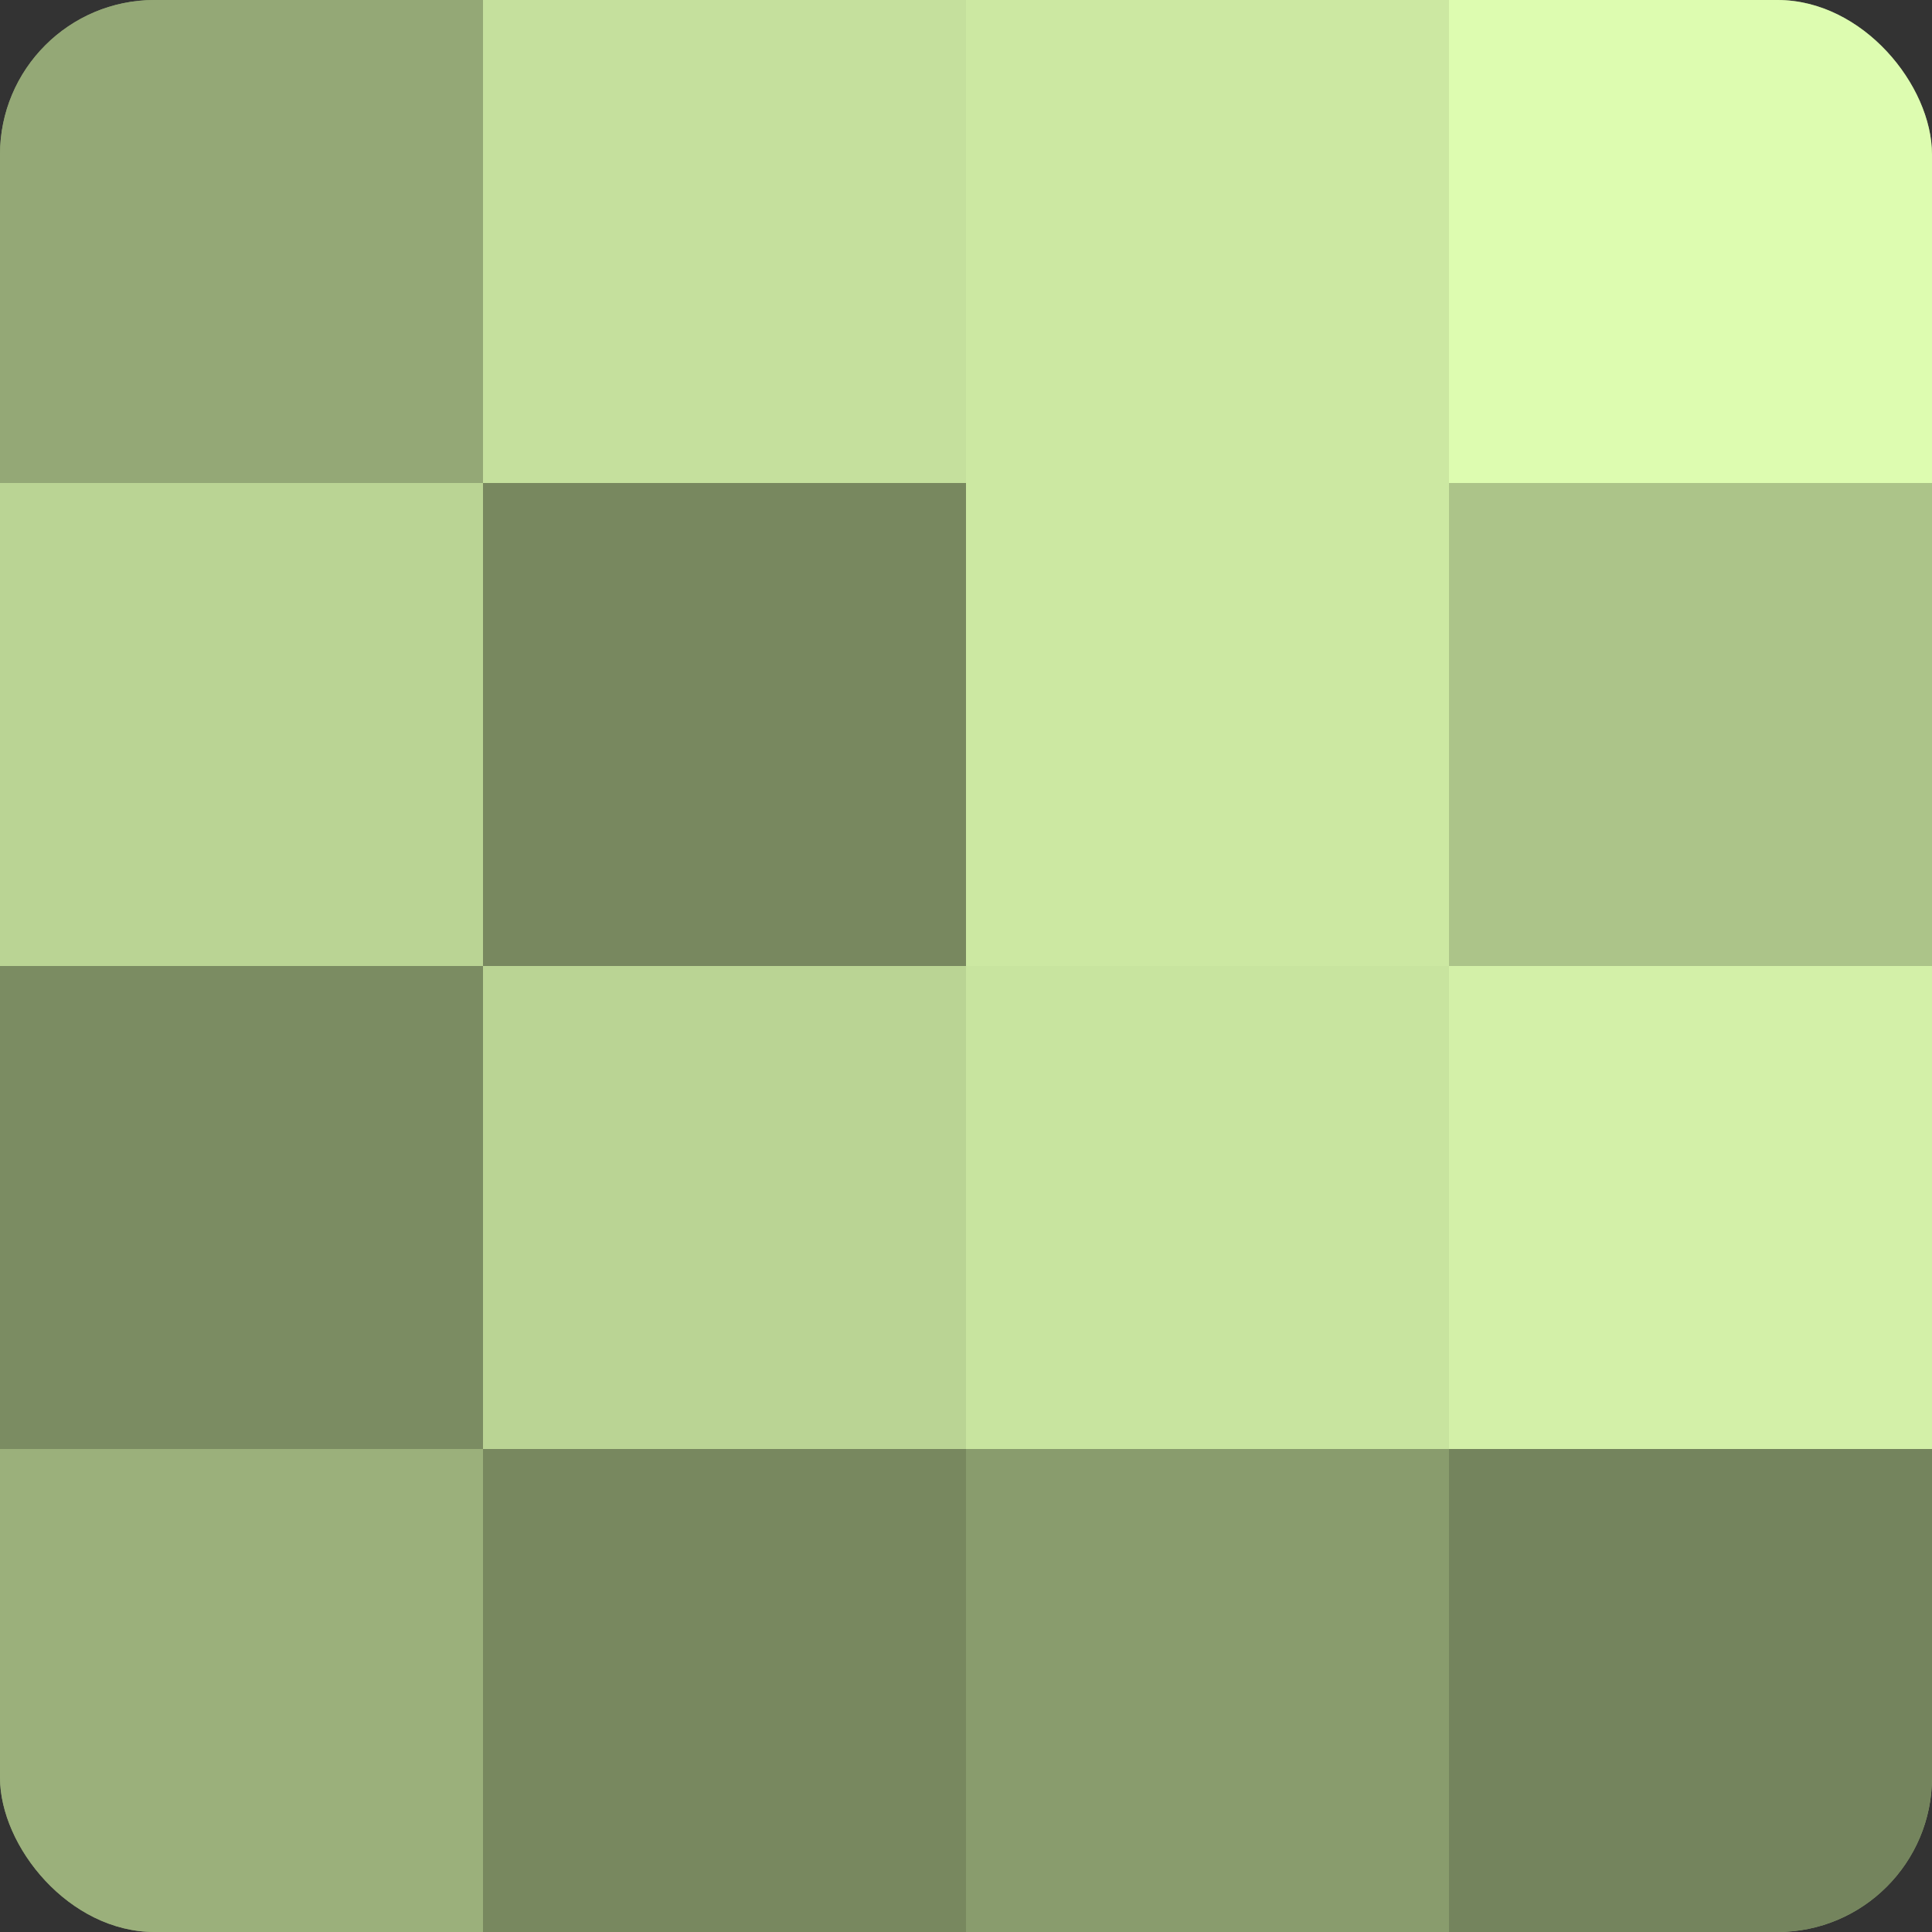<?xml version="1.0" encoding="UTF-8"?>
<svg xmlns="http://www.w3.org/2000/svg" width="60" height="60" viewBox="0 0 100 100" preserveAspectRatio="xMidYMid meet"><rect x="0" y="0" width="100" height="100" fill="#333333" stroke="none"/><defs><clipPath id="c" width="100" height="100"><rect width="100" height="100" rx="8" ry="8"/></clipPath></defs><g clip-path="url(#c)"><rect width="100" height="100" fill="#8da070"/><rect width="25" height="25" fill="#94a876"/><rect y="25" width="25" height="25" fill="#bad494"/><rect y="50" width="25" height="25" fill="#7b8c62"/><rect y="75" width="25" height="25" fill="#9bb07b"/><rect x="25" width="25" height="25" fill="#c5e09d"/><rect x="25" y="25" width="25" height="25" fill="#78885f"/><rect x="25" y="50" width="25" height="25" fill="#bad494"/><rect x="25" y="75" width="25" height="25" fill="#78885f"/><rect x="50" width="25" height="25" fill="#cce8a2"/><rect x="50" y="25" width="25" height="25" fill="#cce8a2"/><rect x="50" y="50" width="25" height="25" fill="#c8e49f"/><rect x="50" y="75" width="25" height="25" fill="#899c6d"/><rect x="75" width="25" height="25" fill="#ddfcb0"/><rect x="75" y="25" width="25" height="25" fill="#acc489"/><rect x="75" y="50" width="25" height="25" fill="#d3f0a8"/><rect x="75" y="75" width="25" height="25" fill="#74845d"/></g></svg>
